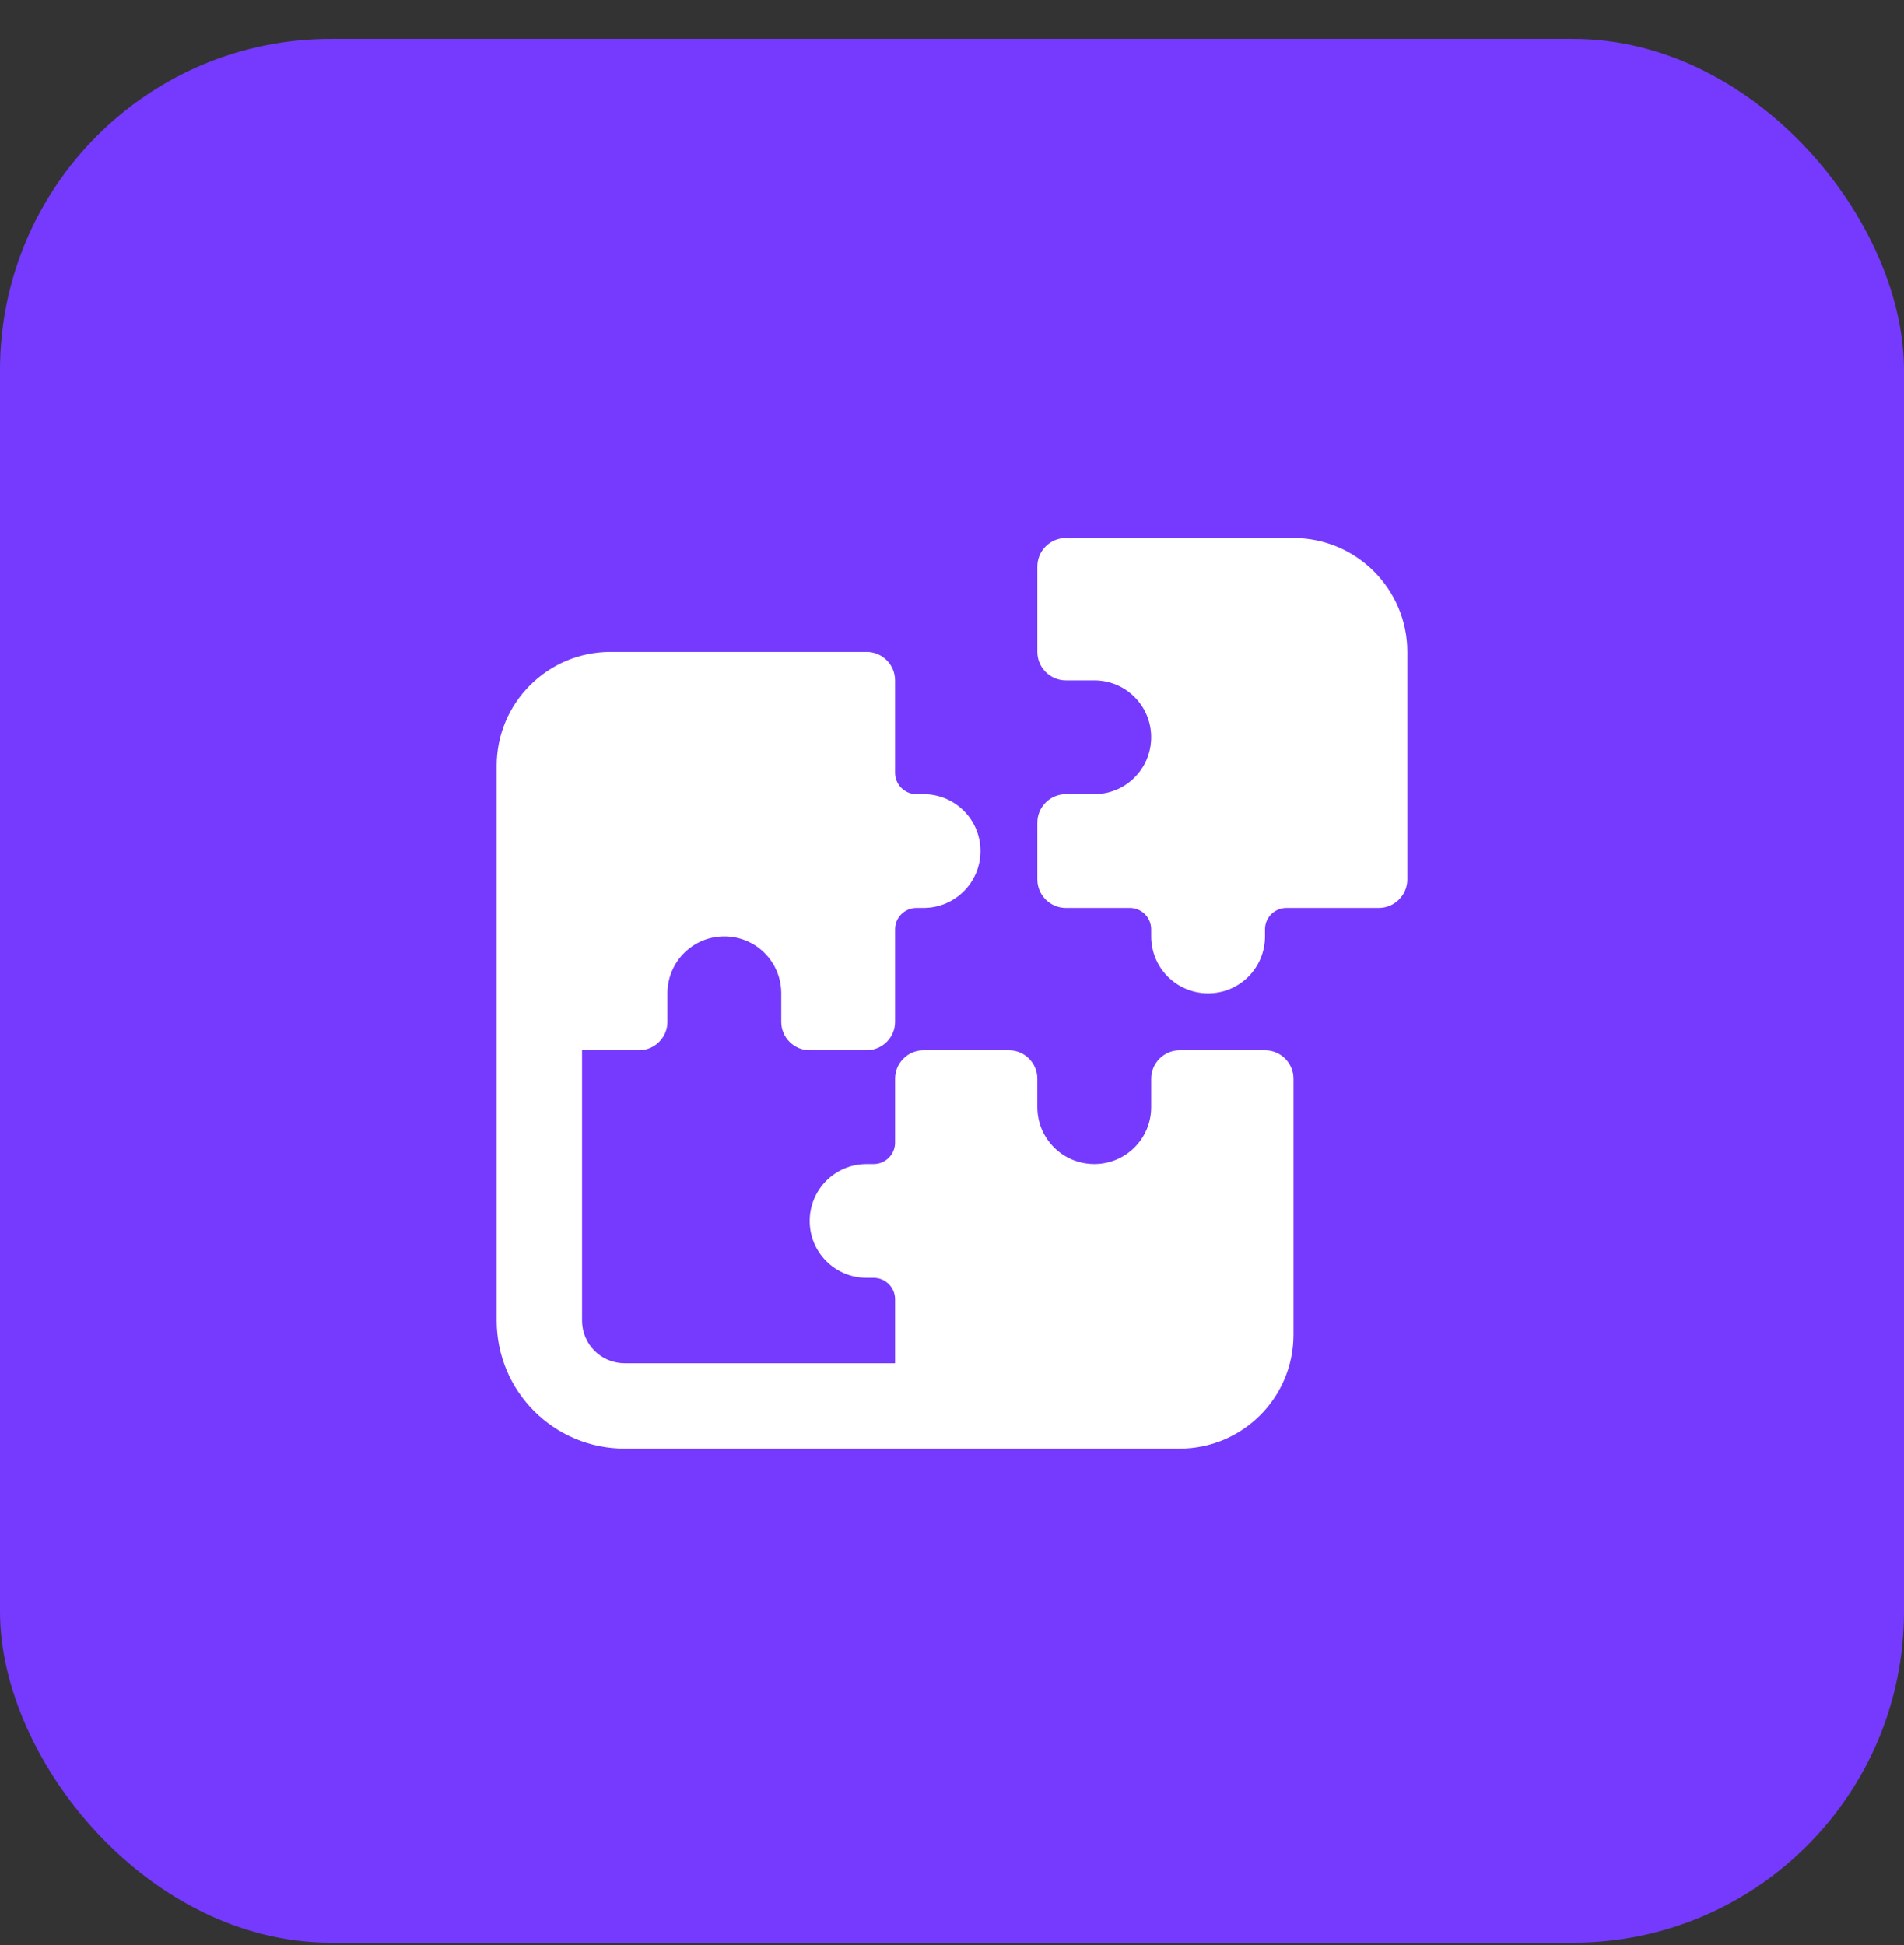 <svg width="46" height="47" viewBox="0 0 46 47" fill="none" xmlns="http://www.w3.org/2000/svg">
<rect x="0" y="0" width="46" height="47" fill="#333333" stroke="none"/>
<rect y="0.939" width="46" height="46" rx="8" fill="#753AFD"/>
<path d="M31.25 13C32.767 13 34 14.233 34 15.75V21.25C34 21.628 33.691 21.938 33.312 21.938H31.078C30.794 21.938 30.562 22.169 30.562 22.453V22.625C30.562 23.386 29.948 24 29.188 24C28.427 24 27.812 23.386 27.812 22.625V22.453C27.812 22.169 27.581 21.938 27.297 21.938H25.75C25.372 21.938 25.062 21.628 25.062 21.25V19.875C25.062 19.497 25.372 19.188 25.75 19.188H26.438C27.198 19.188 27.812 18.573 27.812 17.812C27.812 17.052 27.198 16.438 26.438 16.438H25.75C25.372 16.438 25.062 16.128 25.062 15.75V13.688C25.062 13.309 25.372 13 25.75 13H31.25ZM12 23.312V18.5C12 16.983 13.233 15.75 14.75 15.75H20.938C21.316 15.75 21.625 16.059 21.625 16.438V18.672C21.625 18.956 21.857 19.188 22.141 19.188H22.312C23.073 19.188 23.688 19.802 23.688 20.562C23.688 21.323 23.073 21.938 22.312 21.938H22.141C21.857 21.938 21.625 22.169 21.625 22.453V24.688C21.625 25.066 21.316 25.375 20.938 25.375H19.562C19.184 25.375 18.875 25.066 18.875 24.688V24C18.875 23.239 18.261 22.625 17.5 22.625C16.739 22.625 16.125 23.239 16.125 24V24.688C16.125 25.066 15.816 25.375 15.438 25.375H14.062V31.906C14.062 32.478 14.522 32.938 15.094 32.938H21.625V31.391C21.625 31.107 21.393 30.875 21.109 30.875H20.938C20.177 30.875 19.562 30.261 19.562 29.5C19.562 28.739 20.177 28.125 20.938 28.125H21.109C21.393 28.125 21.625 27.893 21.625 27.609V26.062C21.625 25.684 21.934 25.375 22.312 25.375H24.375C24.753 25.375 25.062 25.684 25.062 26.062V26.75C25.062 27.511 25.677 28.125 26.438 28.125C27.198 28.125 27.812 27.511 27.812 26.75V26.062C27.812 25.684 28.122 25.375 28.5 25.375H30.562C30.941 25.375 31.25 25.684 31.25 26.062V32.25C31.25 33.767 30.017 35 28.5 35H15.094C13.384 35 12 33.616 12 31.906V23.312Z" fill="white"/>
</svg>
